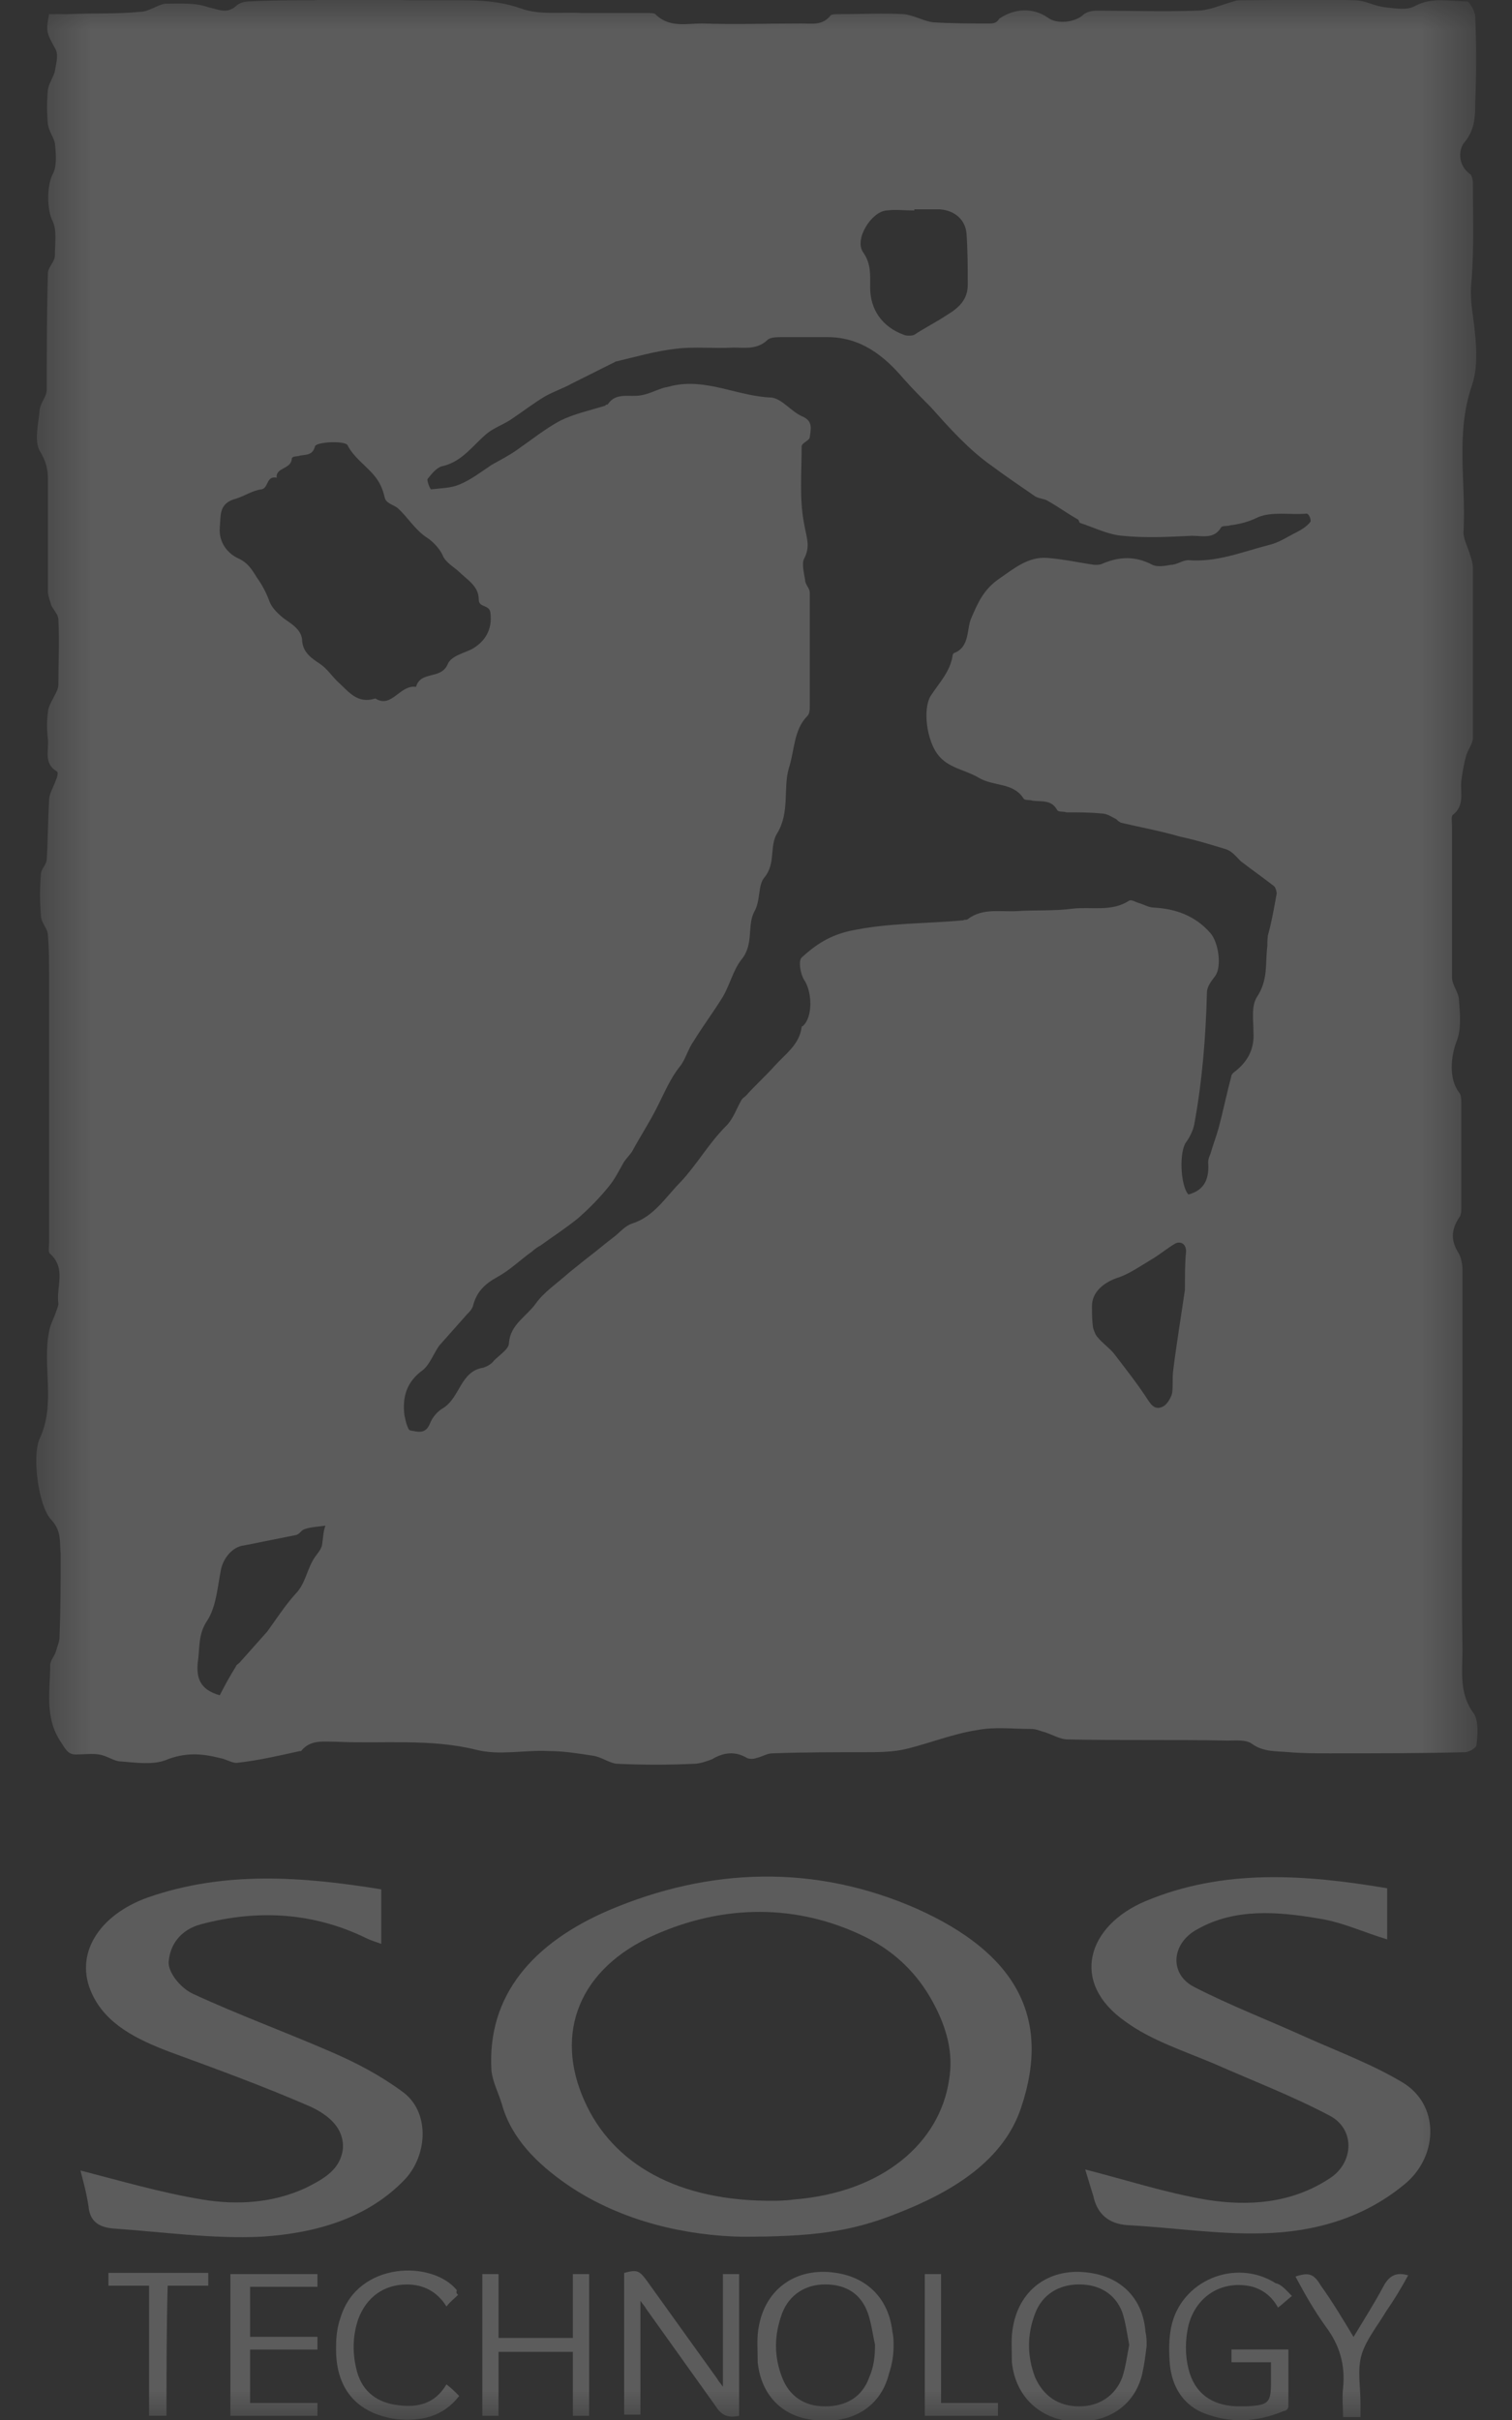 <svg xmlns="http://www.w3.org/2000/svg" width="25" height="40" viewBox="0 0 25 40" fill="none"><rect x="0" y="0" width="25" height="40" fill="#333333" stroke="none"/><g clip-path="url(#clip0_16_393)"><mask id="mask0_16_393" style="mask-type:luminance" maskUnits="userSpaceOnUse" x="0" y="0" width="25" height="40"><path d="M24.411 0H0.561V40H24.411V0Z" fill="white"></path></mask><g mask="url(#mask0_16_393)"><path d="M24.181 27.272C24.162 25.985 24.181 24.699 24.181 23.393C24.181 22.586 24.181 21.799 24.181 20.992C24.181 20.896 24.162 20.8 24.123 20.724C23.989 20.512 23.989 20.34 24.123 20.128C24.162 20.09 24.162 20.013 24.162 19.956C24.162 19.38 24.162 18.823 24.162 18.247C24.162 18.189 24.162 18.093 24.123 18.055C23.951 17.824 23.989 17.459 24.085 17.209C24.162 17.017 24.143 16.768 24.123 16.537C24.123 16.403 24.008 16.288 24.008 16.153C24.008 15.328 24.008 14.502 24.008 13.657C24.008 13.58 23.989 13.484 24.027 13.465C24.22 13.311 24.143 13.1 24.162 12.908C24.181 12.774 24.2 12.639 24.239 12.505C24.258 12.409 24.354 12.293 24.354 12.197C24.354 11.257 24.354 10.316 24.354 9.394C24.354 9.317 24.335 9.259 24.316 9.202C24.277 9.048 24.181 8.895 24.2 8.76C24.239 7.973 24.066 7.166 24.335 6.379C24.469 5.995 24.392 5.515 24.335 5.073C24.316 4.9 24.316 4.766 24.335 4.593C24.373 4.075 24.354 3.537 24.354 3.018C24.354 2.98 24.335 2.903 24.316 2.884C24.085 2.73 24.123 2.442 24.22 2.346C24.392 2.135 24.392 1.905 24.392 1.693C24.412 1.213 24.412 0.733 24.392 0.272C24.392 0.196 24.296 0.023 24.258 0.023C23.97 0.023 23.682 -0.054 23.394 0.1C23.259 0.176 23.067 0.138 22.895 0.119C22.722 0.1 22.568 0.004 22.395 0.004C21.781 -0.016 21.166 0.004 20.552 0.004C20.494 0.004 20.436 0.004 20.398 0.023C20.187 0.08 19.995 0.176 19.784 0.176C19.227 0.196 18.67 0.176 18.132 0.176C18.055 0.176 17.959 0.196 17.902 0.253C17.767 0.368 17.479 0.407 17.326 0.292C17.076 0.119 16.769 0.138 16.519 0.311C16.481 0.388 16.404 0.388 16.366 0.388C16.058 0.388 15.732 0.388 15.425 0.368C15.271 0.349 15.117 0.253 14.944 0.234C14.599 0.215 14.234 0.234 13.888 0.234C13.831 0.234 13.754 0.234 13.735 0.253C13.6 0.426 13.427 0.388 13.255 0.388C12.698 0.388 12.141 0.407 11.603 0.388C11.354 0.388 11.065 0.464 10.835 0.234C10.816 0.215 10.739 0.215 10.701 0.215C10.336 0.215 9.971 0.215 9.625 0.215C9.28 0.196 8.915 0.253 8.607 0.138C8.281 0.023 7.955 0.004 7.628 0.004C7.359 0.004 7.071 0.004 6.802 0.004C6.572 0.004 6.322 -0.016 6.092 -0.016C5.785 -0.016 5.497 -0.016 5.189 0.004C4.844 0.004 4.479 0.004 4.133 0.023C4.056 0.023 3.96 0.042 3.903 0.1C3.749 0.234 3.615 0.157 3.442 0.119C3.231 0.042 2.981 0.061 2.731 0.061C2.597 0.08 2.462 0.196 2.309 0.196C1.925 0.234 1.521 0.215 1.118 0.234C1.022 0.234 0.907 0.234 0.811 0.234C0.753 0.541 0.773 0.541 0.926 0.829C0.965 0.925 0.926 1.06 0.907 1.175C0.888 1.271 0.811 1.367 0.792 1.482C0.773 1.674 0.773 1.866 0.792 2.058C0.811 2.174 0.888 2.27 0.907 2.366C0.926 2.538 0.945 2.75 0.869 2.884C0.773 3.076 0.773 3.46 0.869 3.652C0.945 3.806 0.907 4.036 0.907 4.228C0.907 4.324 0.792 4.42 0.792 4.516C0.773 5.15 0.773 5.784 0.773 6.437C0.773 6.552 0.677 6.648 0.657 6.763C0.638 6.994 0.561 7.282 0.657 7.454C0.753 7.608 0.792 7.742 0.792 7.915C0.792 8.53 0.792 9.163 0.792 9.778C0.792 9.855 0.83 9.932 0.849 10.008C0.888 10.085 0.965 10.162 0.965 10.239C0.984 10.604 0.965 10.969 0.965 11.314C0.965 11.391 0.926 11.449 0.888 11.525C0.849 11.602 0.792 11.698 0.792 11.775C0.773 11.909 0.773 12.063 0.792 12.217C0.811 12.409 0.715 12.62 0.945 12.754C0.965 12.774 0.945 12.85 0.926 12.889C0.888 13.004 0.811 13.119 0.811 13.235C0.792 13.561 0.792 13.887 0.773 14.195C0.773 14.291 0.677 14.367 0.677 14.444C0.657 14.675 0.657 14.905 0.677 15.136C0.677 15.251 0.792 15.347 0.792 15.462C0.811 15.673 0.811 15.904 0.811 16.134C0.811 17.613 0.811 19.091 0.811 20.551C0.811 20.608 0.792 20.704 0.83 20.724C1.099 20.973 0.926 21.261 0.965 21.549C0.965 21.588 0.945 21.626 0.926 21.684C0.888 21.799 0.83 21.895 0.811 22.01C0.696 22.586 0.926 23.201 0.657 23.777C0.523 24.065 0.638 24.91 0.849 25.121C1.022 25.313 0.984 25.486 1.003 25.678C1.003 26.139 1.003 26.6 0.984 27.061C0.984 27.137 0.945 27.214 0.926 27.291C0.907 27.368 0.83 27.445 0.83 27.522C0.83 27.944 0.734 28.386 1.003 28.789C1.08 28.904 1.118 29 1.253 29C1.387 29 1.521 28.981 1.637 29C1.771 29.019 1.886 29.115 2.002 29.115C2.251 29.135 2.52 29.173 2.731 29.096C3.058 28.962 3.327 28.981 3.634 29.058C3.749 29.077 3.845 29.154 3.941 29.135C4.287 29.096 4.613 29.019 4.959 28.943H4.978C5.132 28.751 5.343 28.789 5.554 28.789C6.322 28.827 7.11 28.731 7.878 28.923C8.262 29.019 8.665 28.923 9.068 28.943C9.318 28.943 9.548 28.981 9.798 29.019C9.952 29.039 10.086 29.154 10.22 29.154C10.643 29.173 11.046 29.173 11.469 29.154C11.565 29.154 11.68 29.115 11.776 29.077C11.968 28.962 12.16 28.943 12.352 29.058C12.39 29.077 12.467 29.077 12.506 29.058C12.602 29.039 12.678 28.981 12.774 28.981C13.274 28.962 13.792 28.962 14.291 28.962C14.522 28.962 14.772 28.962 15.002 28.904C15.386 28.808 15.77 28.655 16.154 28.597C16.442 28.539 16.75 28.578 17.057 28.578C17.134 28.578 17.21 28.616 17.287 28.635C17.402 28.674 17.537 28.751 17.652 28.751C18.535 28.77 19.419 28.751 20.302 28.77C20.436 28.77 20.609 28.751 20.705 28.827C20.897 28.962 21.109 28.943 21.32 28.962C21.55 28.981 21.762 28.981 21.992 28.981C22.741 28.981 23.49 28.981 24.22 28.962C24.296 28.962 24.412 28.885 24.412 28.847C24.431 28.674 24.45 28.462 24.373 28.328C24.123 28.002 24.181 27.637 24.181 27.272ZM14.656 3.479C14.81 3.46 14.964 3.479 15.117 3.479V3.46C15.252 3.46 15.386 3.46 15.54 3.46C15.789 3.479 15.962 3.633 15.981 3.863C16.001 4.151 16.001 4.42 16.001 4.708C16.001 4.958 15.847 5.092 15.655 5.208C15.482 5.323 15.29 5.419 15.117 5.534C15.079 5.553 14.983 5.553 14.944 5.534C14.58 5.4 14.387 5.112 14.387 4.747C14.387 4.555 14.407 4.363 14.272 4.171C14.119 3.959 14.407 3.499 14.656 3.479ZM5.324 25.544C5.304 25.62 5.247 25.678 5.208 25.736C5.074 25.928 5.055 26.177 4.882 26.35C4.709 26.542 4.575 26.753 4.421 26.965C4.268 27.137 4.114 27.31 3.96 27.483C3.941 27.502 3.903 27.522 3.903 27.541C3.807 27.694 3.711 27.867 3.634 28.021C3.288 27.925 3.25 27.714 3.269 27.483C3.307 27.253 3.269 27.022 3.423 26.792C3.576 26.561 3.595 26.235 3.653 25.947C3.691 25.755 3.845 25.563 4.037 25.544C4.325 25.486 4.613 25.428 4.901 25.371C4.959 25.352 4.978 25.294 5.036 25.275C5.151 25.236 5.266 25.236 5.381 25.217C5.343 25.313 5.343 25.428 5.324 25.544ZM6.879 11.353C6.61 11.314 6.476 11.717 6.207 11.545C5.9 11.641 5.765 11.429 5.573 11.257C5.477 11.161 5.401 11.045 5.285 10.969C5.17 10.892 5.016 10.796 4.997 10.604C4.997 10.412 4.824 10.316 4.69 10.22C4.594 10.143 4.498 10.047 4.46 9.951C4.402 9.797 4.344 9.682 4.248 9.547C4.152 9.394 4.095 9.298 3.922 9.221C3.768 9.144 3.615 8.971 3.634 8.722C3.653 8.511 3.615 8.319 3.903 8.242C4.037 8.203 4.172 8.107 4.325 8.088C4.44 8.069 4.402 7.858 4.575 7.896C4.556 7.723 4.805 7.762 4.824 7.589C4.824 7.531 4.92 7.55 4.959 7.531C5.055 7.512 5.17 7.531 5.208 7.378C5.228 7.301 5.708 7.282 5.746 7.358C5.842 7.55 6.034 7.685 6.169 7.838C6.284 7.973 6.322 8.069 6.361 8.222C6.38 8.319 6.495 8.338 6.572 8.395C6.745 8.549 6.86 8.76 7.071 8.895C7.129 8.933 7.263 9.048 7.321 9.183C7.359 9.279 7.474 9.355 7.57 9.432C7.724 9.586 7.916 9.682 7.916 9.912C7.916 10.047 8.089 9.989 8.108 10.124C8.147 10.412 8.012 10.604 7.82 10.719C7.686 10.796 7.455 10.834 7.398 10.988C7.282 11.237 6.956 11.084 6.879 11.353ZM19.592 21.319C19.534 21.722 19.457 22.183 19.399 22.644C19.38 22.778 19.399 22.913 19.38 23.028C19.361 23.105 19.303 23.201 19.246 23.239C19.15 23.297 19.073 23.278 18.996 23.163C18.823 22.894 18.612 22.625 18.42 22.375C18.343 22.279 18.228 22.202 18.151 22.106C18.113 22.068 18.094 22.01 18.075 21.953C18.055 21.837 18.055 21.703 18.055 21.588C18.055 21.357 18.247 21.204 18.459 21.127C18.651 21.069 18.843 20.935 19.035 20.82C19.169 20.743 19.303 20.628 19.438 20.551C19.534 20.512 19.611 20.57 19.611 20.685C19.592 20.877 19.592 21.069 19.592 21.319ZM21.666 8.626C21.608 8.703 21.512 8.76 21.435 8.799C21.281 8.875 21.147 8.971 20.974 9.01C20.532 9.125 20.11 9.298 19.649 9.259C19.553 9.259 19.457 9.336 19.361 9.336C19.265 9.355 19.131 9.375 19.054 9.336C18.766 9.183 18.497 9.202 18.228 9.317C18.19 9.336 18.151 9.336 18.094 9.336C17.825 9.298 17.575 9.24 17.306 9.221C16.999 9.202 16.769 9.394 16.519 9.567C16.269 9.74 16.173 9.951 16.058 10.22C15.981 10.392 16.039 10.7 15.77 10.796C15.77 10.796 15.751 10.815 15.751 10.834C15.713 11.103 15.521 11.295 15.386 11.506C15.252 11.737 15.329 12.236 15.501 12.466C15.674 12.697 15.943 12.716 16.173 12.85C16.423 13.004 16.75 12.927 16.922 13.196C16.942 13.235 17.018 13.215 17.076 13.235C17.23 13.254 17.383 13.215 17.479 13.388C17.498 13.427 17.575 13.407 17.633 13.427C17.825 13.427 18.017 13.427 18.209 13.446C18.305 13.446 18.382 13.503 18.459 13.542C18.478 13.561 18.497 13.58 18.535 13.599C18.862 13.676 19.188 13.734 19.515 13.83C19.784 13.887 20.033 13.964 20.283 14.041C20.379 14.079 20.436 14.156 20.513 14.233C20.686 14.367 20.878 14.502 21.051 14.636C21.089 14.655 21.109 14.732 21.109 14.771C21.07 14.982 21.032 15.212 20.974 15.424C20.955 15.481 20.955 15.558 20.955 15.635C20.917 15.923 20.974 16.192 20.782 16.48C20.686 16.633 20.725 16.864 20.725 17.056C20.744 17.344 20.628 17.555 20.398 17.728C20.379 17.747 20.36 17.766 20.36 17.786C20.283 18.074 20.225 18.362 20.148 18.65C20.11 18.784 20.052 18.938 20.014 19.072C19.995 19.111 19.976 19.168 19.976 19.207C19.995 19.456 19.937 19.668 19.649 19.744C19.515 19.591 19.496 19.034 19.611 18.88C19.668 18.803 19.726 18.688 19.745 18.592C19.88 17.862 19.937 17.133 19.956 16.403C19.956 16.307 20.033 16.211 20.091 16.134C20.206 15.98 20.148 15.577 20.014 15.424C19.764 15.136 19.438 15.02 19.073 15.001C18.996 15.001 18.9 14.944 18.823 14.924C18.766 14.905 18.708 14.867 18.67 14.886C18.382 15.078 18.036 14.982 17.729 15.02C17.441 15.059 17.134 15.04 16.826 15.059C16.558 15.078 16.25 15.001 16.001 15.193C15.981 15.212 15.962 15.193 15.924 15.212C15.309 15.27 14.695 15.251 14.061 15.385C13.715 15.462 13.485 15.616 13.255 15.827C13.197 15.884 13.235 16.096 13.293 16.192C13.427 16.384 13.447 16.806 13.274 16.96C13.274 16.96 13.255 16.96 13.255 16.979C13.216 17.267 12.986 17.421 12.813 17.613C12.659 17.786 12.486 17.939 12.333 18.112C12.314 18.131 12.275 18.151 12.256 18.189C12.179 18.323 12.122 18.496 12.006 18.611C11.718 18.899 11.526 19.245 11.257 19.533C11.008 19.783 10.816 20.109 10.451 20.224C10.336 20.263 10.259 20.359 10.163 20.436C10.009 20.551 9.856 20.685 9.702 20.8C9.606 20.877 9.51 20.954 9.414 21.031C9.222 21.204 8.991 21.357 8.857 21.549C8.703 21.761 8.435 21.895 8.415 22.202C8.415 22.298 8.262 22.394 8.166 22.49C8.127 22.548 8.051 22.586 7.993 22.606C7.609 22.663 7.609 23.105 7.321 23.278C7.225 23.335 7.148 23.431 7.11 23.527C7.033 23.719 6.898 23.662 6.783 23.643C6.745 23.643 6.706 23.489 6.687 23.393C6.649 23.086 6.726 22.836 6.994 22.644C7.11 22.548 7.167 22.375 7.263 22.241C7.417 22.068 7.57 21.895 7.724 21.722C7.762 21.684 7.801 21.645 7.82 21.588C7.878 21.357 8.012 21.223 8.223 21.108C8.435 20.992 8.607 20.82 8.799 20.685C8.838 20.647 8.895 20.608 8.934 20.589C9.145 20.436 9.356 20.301 9.568 20.128C9.74 19.975 9.913 19.802 10.067 19.61C10.163 19.495 10.24 19.341 10.316 19.207C10.355 19.149 10.412 19.091 10.451 19.034C10.585 18.784 10.739 18.554 10.873 18.285C10.989 18.055 11.085 17.824 11.238 17.632C11.334 17.517 11.373 17.344 11.469 17.209C11.622 16.96 11.795 16.73 11.949 16.48C12.064 16.288 12.122 16.038 12.256 15.865C12.467 15.616 12.352 15.308 12.467 15.078C12.582 14.886 12.525 14.636 12.64 14.502C12.832 14.271 12.717 13.983 12.851 13.772C13.062 13.427 12.947 13.023 13.043 12.697C13.139 12.409 13.12 12.063 13.351 11.833C13.389 11.794 13.389 11.717 13.389 11.66C13.389 11.045 13.389 10.412 13.389 9.797C13.389 9.72 13.312 9.663 13.312 9.586C13.293 9.471 13.255 9.317 13.293 9.24C13.408 9.029 13.331 8.875 13.293 8.645C13.216 8.242 13.255 7.8 13.255 7.378C13.255 7.32 13.389 7.282 13.389 7.224C13.408 7.09 13.447 6.955 13.255 6.878C13.082 6.801 12.928 6.59 12.755 6.571C12.198 6.552 11.68 6.245 11.104 6.379C11.046 6.398 11.008 6.398 10.95 6.417C10.835 6.456 10.72 6.513 10.604 6.533C10.412 6.571 10.182 6.475 10.048 6.686C10.048 6.686 10.009 6.686 10.009 6.705C9.76 6.782 9.491 6.84 9.26 6.955C9.011 7.09 8.799 7.262 8.55 7.435C8.415 7.531 8.262 7.608 8.127 7.685C7.955 7.8 7.782 7.934 7.59 8.011C7.455 8.069 7.282 8.069 7.129 8.088C7.11 8.088 7.052 7.934 7.071 7.915C7.148 7.819 7.225 7.723 7.321 7.704C7.647 7.627 7.82 7.358 8.051 7.166C8.166 7.07 8.339 7.013 8.473 6.917C8.646 6.801 8.819 6.667 9.011 6.552C9.145 6.475 9.318 6.417 9.452 6.341C9.683 6.225 9.913 6.11 10.144 5.995C10.163 5.995 10.163 5.976 10.182 5.976C10.508 5.899 10.835 5.803 11.181 5.764C11.488 5.726 11.814 5.764 12.122 5.745C12.314 5.745 12.525 5.784 12.698 5.611C12.755 5.572 12.851 5.572 12.947 5.572C13.197 5.572 13.447 5.572 13.677 5.572C14.234 5.572 14.618 5.88 14.944 6.264C15.079 6.417 15.232 6.571 15.386 6.725C15.54 6.897 15.693 7.07 15.866 7.243C16.039 7.416 16.212 7.57 16.404 7.704C16.634 7.877 16.865 8.03 17.114 8.203C17.172 8.242 17.268 8.242 17.326 8.28C17.498 8.376 17.652 8.491 17.825 8.587C17.844 8.607 17.844 8.645 17.863 8.645C18.094 8.722 18.324 8.837 18.555 8.856C18.939 8.895 19.323 8.875 19.707 8.856C19.88 8.856 20.072 8.914 20.187 8.722C20.206 8.683 20.283 8.703 20.34 8.683C20.494 8.664 20.648 8.626 20.801 8.549C21.032 8.453 21.32 8.511 21.589 8.491C21.646 8.472 21.685 8.607 21.666 8.626Z" fill="white" fill-opacity="0.2"></path><path d="M11.953 37.588C12.049 37.588 12.125 37.588 12.221 37.588C12.221 38.376 12.221 39.163 12.221 39.931C12.049 39.969 11.933 39.931 11.837 39.777C11.453 39.24 11.069 38.702 10.685 38.164C10.666 38.126 10.628 38.087 10.589 38.03C10.589 38.683 10.589 39.297 10.589 39.912C10.493 39.912 10.416 39.912 10.32 39.912C10.32 39.124 10.32 38.356 10.32 37.569C10.531 37.511 10.57 37.531 10.685 37.684C11.069 38.222 11.473 38.779 11.857 39.316C11.876 39.355 11.914 39.393 11.953 39.451C11.953 38.836 11.953 38.203 11.953 37.588Z" fill="white" fill-opacity="0.2"></path><path d="M21.361 37.95C21.265 38.027 21.207 38.085 21.131 38.142C21.035 37.969 20.9 37.854 20.708 37.797C20.228 37.681 19.786 37.931 19.652 38.43C19.594 38.68 19.594 38.929 19.652 39.16C19.748 39.544 20.017 39.755 20.439 39.774C20.497 39.774 20.554 39.774 20.612 39.774C20.977 39.755 21.015 39.717 21.015 39.371C21.015 39.275 21.015 39.16 21.015 39.045C20.804 39.045 20.593 39.045 20.362 39.045C20.362 38.968 20.362 38.91 20.362 38.834C20.67 38.834 20.977 38.834 21.303 38.834C21.303 39.141 21.303 39.467 21.303 39.774C21.303 39.813 21.265 39.851 21.227 39.851C20.766 40.043 20.324 40.062 19.863 39.87C19.537 39.717 19.383 39.429 19.345 39.102C19.325 38.891 19.325 38.661 19.364 38.469C19.517 37.7 20.42 37.316 21.092 37.739C21.188 37.758 21.265 37.854 21.361 37.95Z" fill="white" fill-opacity="0.2"></path><path d="M8.243 38.874C8.243 39.239 8.243 39.585 8.243 39.931C8.147 39.931 8.071 39.931 7.975 39.931C7.975 39.143 7.975 38.375 7.975 37.588C8.051 37.588 8.147 37.588 8.243 37.588C8.243 37.934 8.243 38.279 8.243 38.644C8.647 38.644 9.05 38.644 9.472 38.644C9.472 38.298 9.472 37.953 9.472 37.588C9.568 37.588 9.645 37.588 9.741 37.588C9.741 38.375 9.741 39.143 9.741 39.931C9.645 39.931 9.568 39.931 9.472 39.931C9.472 39.585 9.472 39.239 9.472 38.874C9.05 38.874 8.666 38.874 8.243 38.874Z" fill="white" fill-opacity="0.2"></path><path d="M7.574 37.932C7.516 37.99 7.439 38.048 7.382 38.124C7.228 37.875 6.998 37.76 6.729 37.76C6.345 37.76 6.057 37.971 5.922 38.336C5.826 38.624 5.826 38.912 5.903 39.2C5.999 39.545 6.249 39.718 6.594 39.757C6.902 39.795 7.19 39.737 7.382 39.411C7.458 39.469 7.516 39.526 7.593 39.603C7.324 39.949 6.959 40.026 6.556 39.987C5.884 39.891 5.538 39.469 5.557 38.777C5.557 38.624 5.577 38.451 5.634 38.297C5.922 37.376 7.151 37.356 7.555 37.856C7.535 37.894 7.555 37.913 7.574 37.932Z" fill="white" fill-opacity="0.2"></path><path d="M3.809 37.588C4.327 37.588 4.884 37.588 5.249 37.588C5.249 37.684 5.249 37.684 5.249 37.799C4.999 37.799 4.538 37.799 4.135 37.799C4.135 38.068 4.135 38.337 4.135 38.625C4.462 38.625 4.922 38.625 5.249 38.625C5.249 38.702 5.249 38.759 5.249 38.836C4.922 38.836 4.462 38.836 4.135 38.836C4.135 39.143 4.135 39.431 4.135 39.719C4.5 39.719 4.884 39.719 5.249 39.719C5.249 39.796 5.249 39.854 5.249 39.931C4.769 39.931 4.289 39.931 3.809 39.931C3.809 39.163 3.809 38.375 3.809 37.588Z" fill="white" fill-opacity="0.2"></path><path d="M22.38 38.627C22.553 38.339 22.726 38.07 22.879 37.782C22.975 37.609 23.091 37.552 23.283 37.609C23.167 37.821 23.052 38.013 22.918 38.205C22.783 38.435 22.591 38.666 22.515 38.915C22.438 39.165 22.495 39.453 22.495 39.722C22.495 39.799 22.495 39.876 22.495 39.952C22.399 39.952 22.323 39.952 22.207 39.952C22.207 39.799 22.188 39.626 22.207 39.472C22.246 39.088 22.15 38.762 21.919 38.454C21.727 38.186 21.573 37.917 21.42 37.629C21.65 37.552 21.727 37.59 21.842 37.782C22.034 38.051 22.207 38.339 22.38 38.627Z" fill="white" fill-opacity="0.2"></path><path d="M2.753 39.93C2.638 39.93 2.561 39.93 2.465 39.93C2.465 39.22 2.465 38.509 2.465 37.78C2.235 37.78 2.004 37.78 1.793 37.78C1.793 37.703 1.793 37.645 1.793 37.568C2.331 37.568 2.888 37.568 3.444 37.568C3.444 37.626 3.444 37.684 3.444 37.78C3.233 37.78 3.003 37.78 2.772 37.78C2.753 38.509 2.753 39.22 2.753 39.93Z" fill="white" fill-opacity="0.2"></path><path d="M15.56 39.719C15.886 39.719 16.194 39.719 16.501 39.719C16.501 39.796 16.501 39.854 16.501 39.931C16.098 39.931 15.694 39.931 15.291 39.931C15.291 39.143 15.291 38.375 15.291 37.588C15.368 37.588 15.464 37.588 15.56 37.588C15.56 38.298 15.56 38.99 15.56 39.719Z" fill="white" fill-opacity="0.2"></path><path d="M14.775 38.776C14.775 38.7 14.775 38.623 14.756 38.546C14.698 38.008 14.352 37.644 13.815 37.567C13.181 37.471 12.663 37.816 12.547 38.45C12.509 38.642 12.528 38.834 12.528 39.045C12.586 39.602 12.951 39.967 13.508 40.005C14.103 40.063 14.564 39.775 14.698 39.237C14.756 39.065 14.775 38.911 14.775 38.776C14.794 38.776 14.794 38.776 14.775 38.776ZM14.372 39.295C14.257 39.621 13.988 39.775 13.642 39.775C13.296 39.775 13.047 39.602 12.931 39.295C12.797 38.949 12.797 38.604 12.931 38.239C13.047 37.931 13.316 37.759 13.642 37.759C13.988 37.759 14.237 37.912 14.352 38.239C14.41 38.412 14.429 38.584 14.468 38.757C14.468 38.949 14.448 39.122 14.372 39.295Z" fill="white" fill-opacity="0.2"></path><path d="M18.959 38.776C18.959 38.7 18.959 38.623 18.94 38.546C18.901 38.008 18.556 37.644 18.018 37.567C17.384 37.471 16.866 37.816 16.751 38.45C16.712 38.642 16.731 38.834 16.731 39.045C16.789 39.602 17.173 39.967 17.711 40.025C18.306 40.063 18.748 39.775 18.882 39.257C18.921 39.084 18.94 38.93 18.959 38.776ZM18.556 39.295C18.44 39.602 18.172 39.775 17.845 39.775C17.5 39.775 17.25 39.602 17.115 39.295C16.981 38.949 16.981 38.584 17.115 38.239C17.231 37.931 17.5 37.759 17.845 37.759C18.172 37.759 18.44 37.912 18.556 38.219C18.613 38.392 18.633 38.565 18.671 38.757C18.633 38.949 18.613 39.122 18.556 39.295Z" fill="white" fill-opacity="0.2"></path><path d="M1.33 35.876C2.002 36.049 2.655 36.241 3.346 36.356C3.922 36.452 4.518 36.413 5.055 36.164C5.363 36.01 5.632 35.857 5.67 35.511C5.689 35.165 5.42 34.954 5.132 34.82C4.383 34.493 3.596 34.205 2.809 33.917C2.252 33.706 1.753 33.456 1.522 32.957C1.215 32.304 1.637 31.651 2.444 31.363C3.711 30.921 4.998 31.017 6.304 31.229C6.304 31.536 6.304 31.805 6.304 32.131C6.208 32.093 6.131 32.074 6.054 32.035C5.19 31.613 4.268 31.555 3.327 31.805C2.962 31.901 2.809 32.17 2.79 32.419C2.77 32.592 2.982 32.861 3.193 32.957C3.942 33.303 4.729 33.591 5.478 33.917C5.881 34.09 6.284 34.301 6.649 34.57C7.11 34.896 7.072 35.607 6.707 36.01C6.092 36.663 5.228 36.913 4.326 36.97C3.519 37.009 2.713 36.894 1.887 36.836C1.618 36.817 1.484 36.702 1.464 36.471C1.426 36.221 1.368 36.029 1.33 35.876Z" fill="white" fill-opacity="0.2"></path><path d="M17.943 35.859C18.616 36.031 19.268 36.243 19.941 36.358C20.651 36.473 21.361 36.416 21.976 36.012C22.379 35.763 22.418 35.206 21.995 34.975C21.381 34.649 20.728 34.399 20.075 34.111C19.576 33.9 19.038 33.727 18.616 33.42C17.674 32.767 17.982 31.826 18.942 31.423C20.229 30.885 21.573 30.981 22.936 31.211C22.936 31.5 22.936 31.768 22.936 32.056C22.552 31.941 22.187 31.768 21.803 31.711C21.131 31.596 20.421 31.538 19.806 31.884C19.364 32.114 19.326 32.632 19.748 32.844C20.344 33.151 20.997 33.401 21.63 33.689C22.149 33.919 22.706 34.13 23.186 34.418C23.8 34.783 23.781 35.609 23.263 36.07C22.59 36.646 21.765 36.895 20.862 36.915C20.133 36.934 19.384 36.819 18.654 36.78C18.308 36.761 18.135 36.569 18.078 36.3C18.039 36.166 17.982 35.993 17.943 35.859Z" fill="white" fill-opacity="0.2"></path><path d="M15.174 31.556C13.484 30.807 11.736 30.864 10.066 31.575C8.818 32.112 8.05 32.977 8.126 34.225C8.146 34.417 8.242 34.59 8.299 34.782C8.453 35.339 8.875 35.761 9.375 36.107C10.296 36.74 11.391 36.952 12.255 36.971C13.426 36.971 14.06 36.894 14.828 36.587C15.769 36.222 16.595 35.703 16.883 34.839C17.401 33.303 16.748 32.266 15.174 31.556ZM15.692 34.379C15.539 35.416 14.598 36.241 13.119 36.356C12.985 36.376 12.831 36.376 12.812 36.376C11.199 36.395 10.123 35.761 9.663 34.724C9.163 33.61 9.567 32.535 10.834 31.978C11.967 31.479 13.177 31.46 14.31 32.017C14.809 32.266 15.174 32.631 15.424 33.092C15.654 33.514 15.769 33.937 15.692 34.379Z" fill="white" fill-opacity="0.2"></path></g></g><defs><clipPath id="clip0_16_393"><rect width="25" height="40" fill="white"></rect></clipPath></defs></svg>